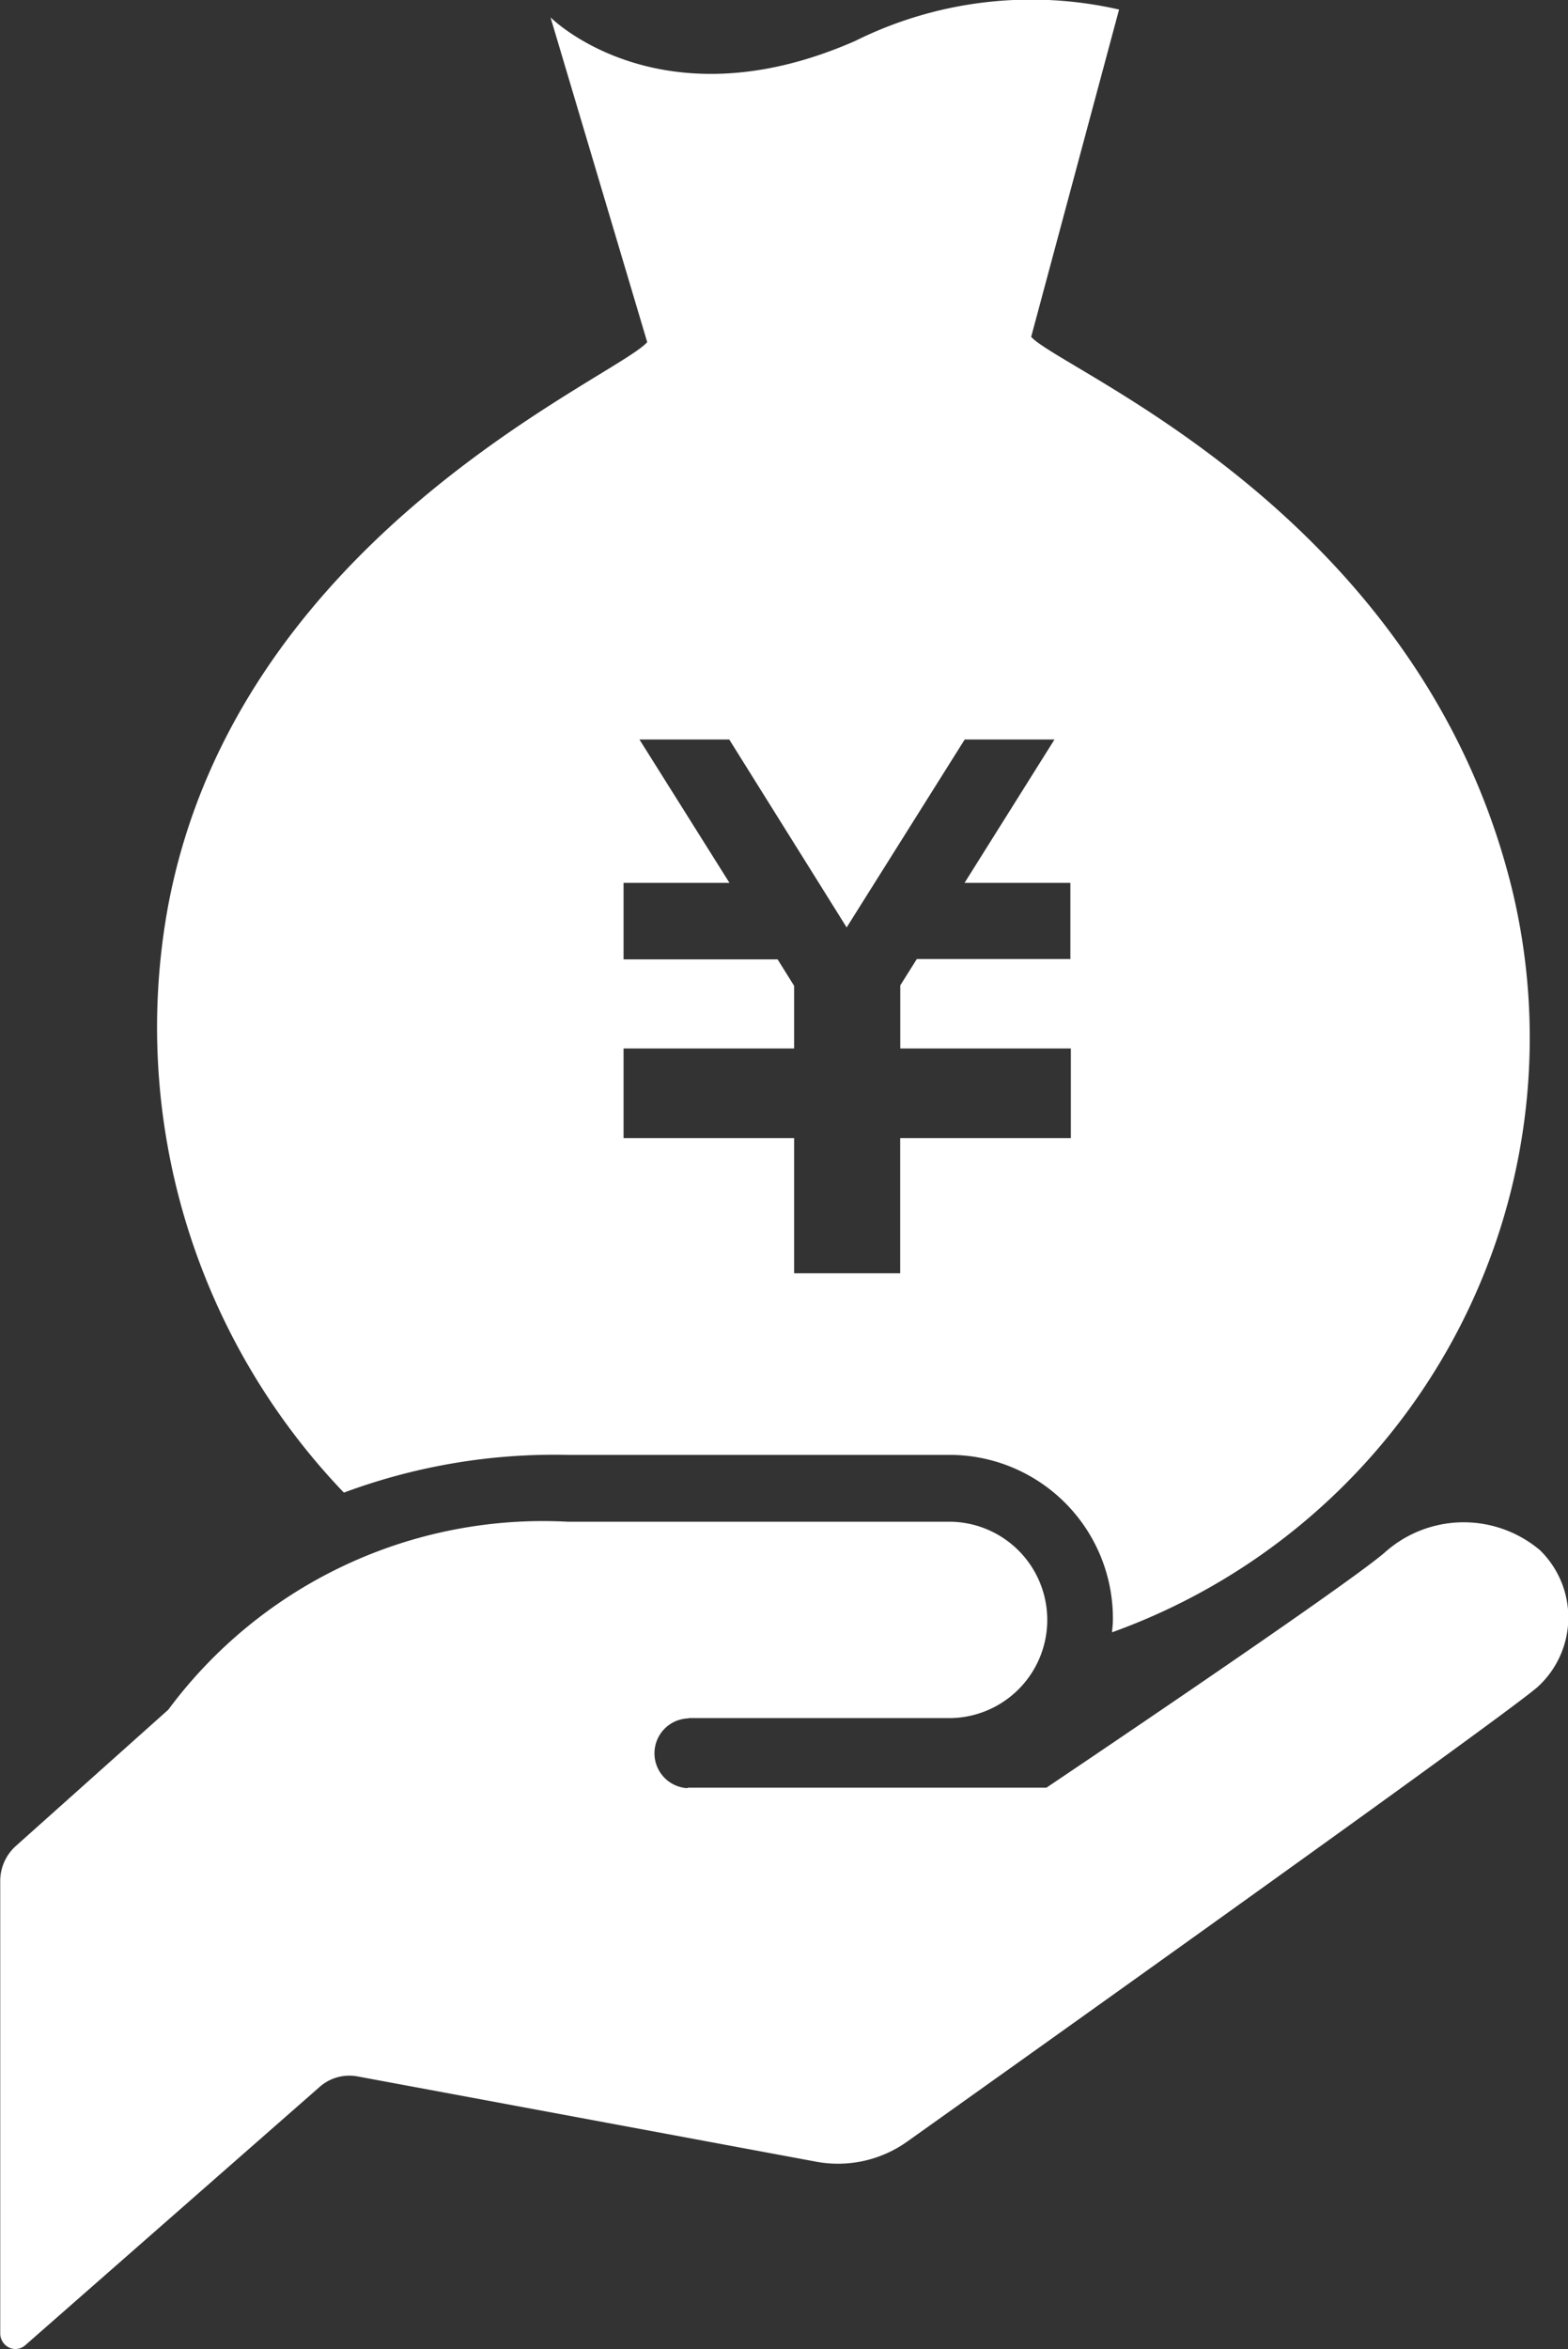 <svg xmlns="http://www.w3.org/2000/svg" viewBox="0 0 20.031 30">
  <rect x="0" y="0" width="20.031" height="30" fill="#333333" stroke="none"/>
  <defs>
    <style>
      .cls-1 {
        fill: #fff;
        fill-rule: evenodd;
      }
    </style>
  </defs>
  <path id="mitsumori.svg" class="cls-1" d="M885.317,543.359c-1.179-4.808-5.745-6.617-6.144-7.057l1.123-4.18a5.045,5.045,0,0,0-3.369.4c-2.5,1.1-3.894-.3-3.894-0.3l1.235,4.147c-0.388.451-5.244,2.47-6.124,7.22a8.592,8.592,0,0,0,2.249,7.473,7.717,7.717,0,0,1,2.863-.482h4.9a2.088,2.088,0,0,1,2.061,2.108c0,0.054-.007.106-0.011,0.158A8.07,8.07,0,0,0,885.317,543.359Zm-5.637.889h-1.968l-0.211.336v0.806h2.179v1.144H877.5v1.727h-1.355v-1.727h-2.179V545.39h2.179v-0.8l-0.211-.338h-1.968v-0.977h1.353l-1.15-1.831h1.147l1.5,2.4,1.508-2.4h1.147l-1.149,1.831h1.352v0.977h0Zm-4.892,9.693h3.372a1.254,1.254,0,0,0,0-2.507h-4.9a5.96,5.96,0,0,0-5.11,2.4l-1.947,1.74a0.6,0.6,0,0,0-.2.447v5.78a0.2,0.2,0,0,0,.113.179,0.188,0.188,0,0,0,.207-0.03l3.762-3.3a0.572,0.572,0,0,1,.481-0.133l5.864,1.09a1.523,1.523,0,0,0,1.17-.265s7.485-5.322,8.037-5.793h0a1.2,1.2,0,0,0,.037-1.751,1.511,1.511,0,0,0-1.988.032c-0.551.47-4.318,3-4.318,3h-4.577l-0.014.006a0.446,0.446,0,0,1,.028-0.891Z" transform="translate(-866 -532)"/>
</svg>
